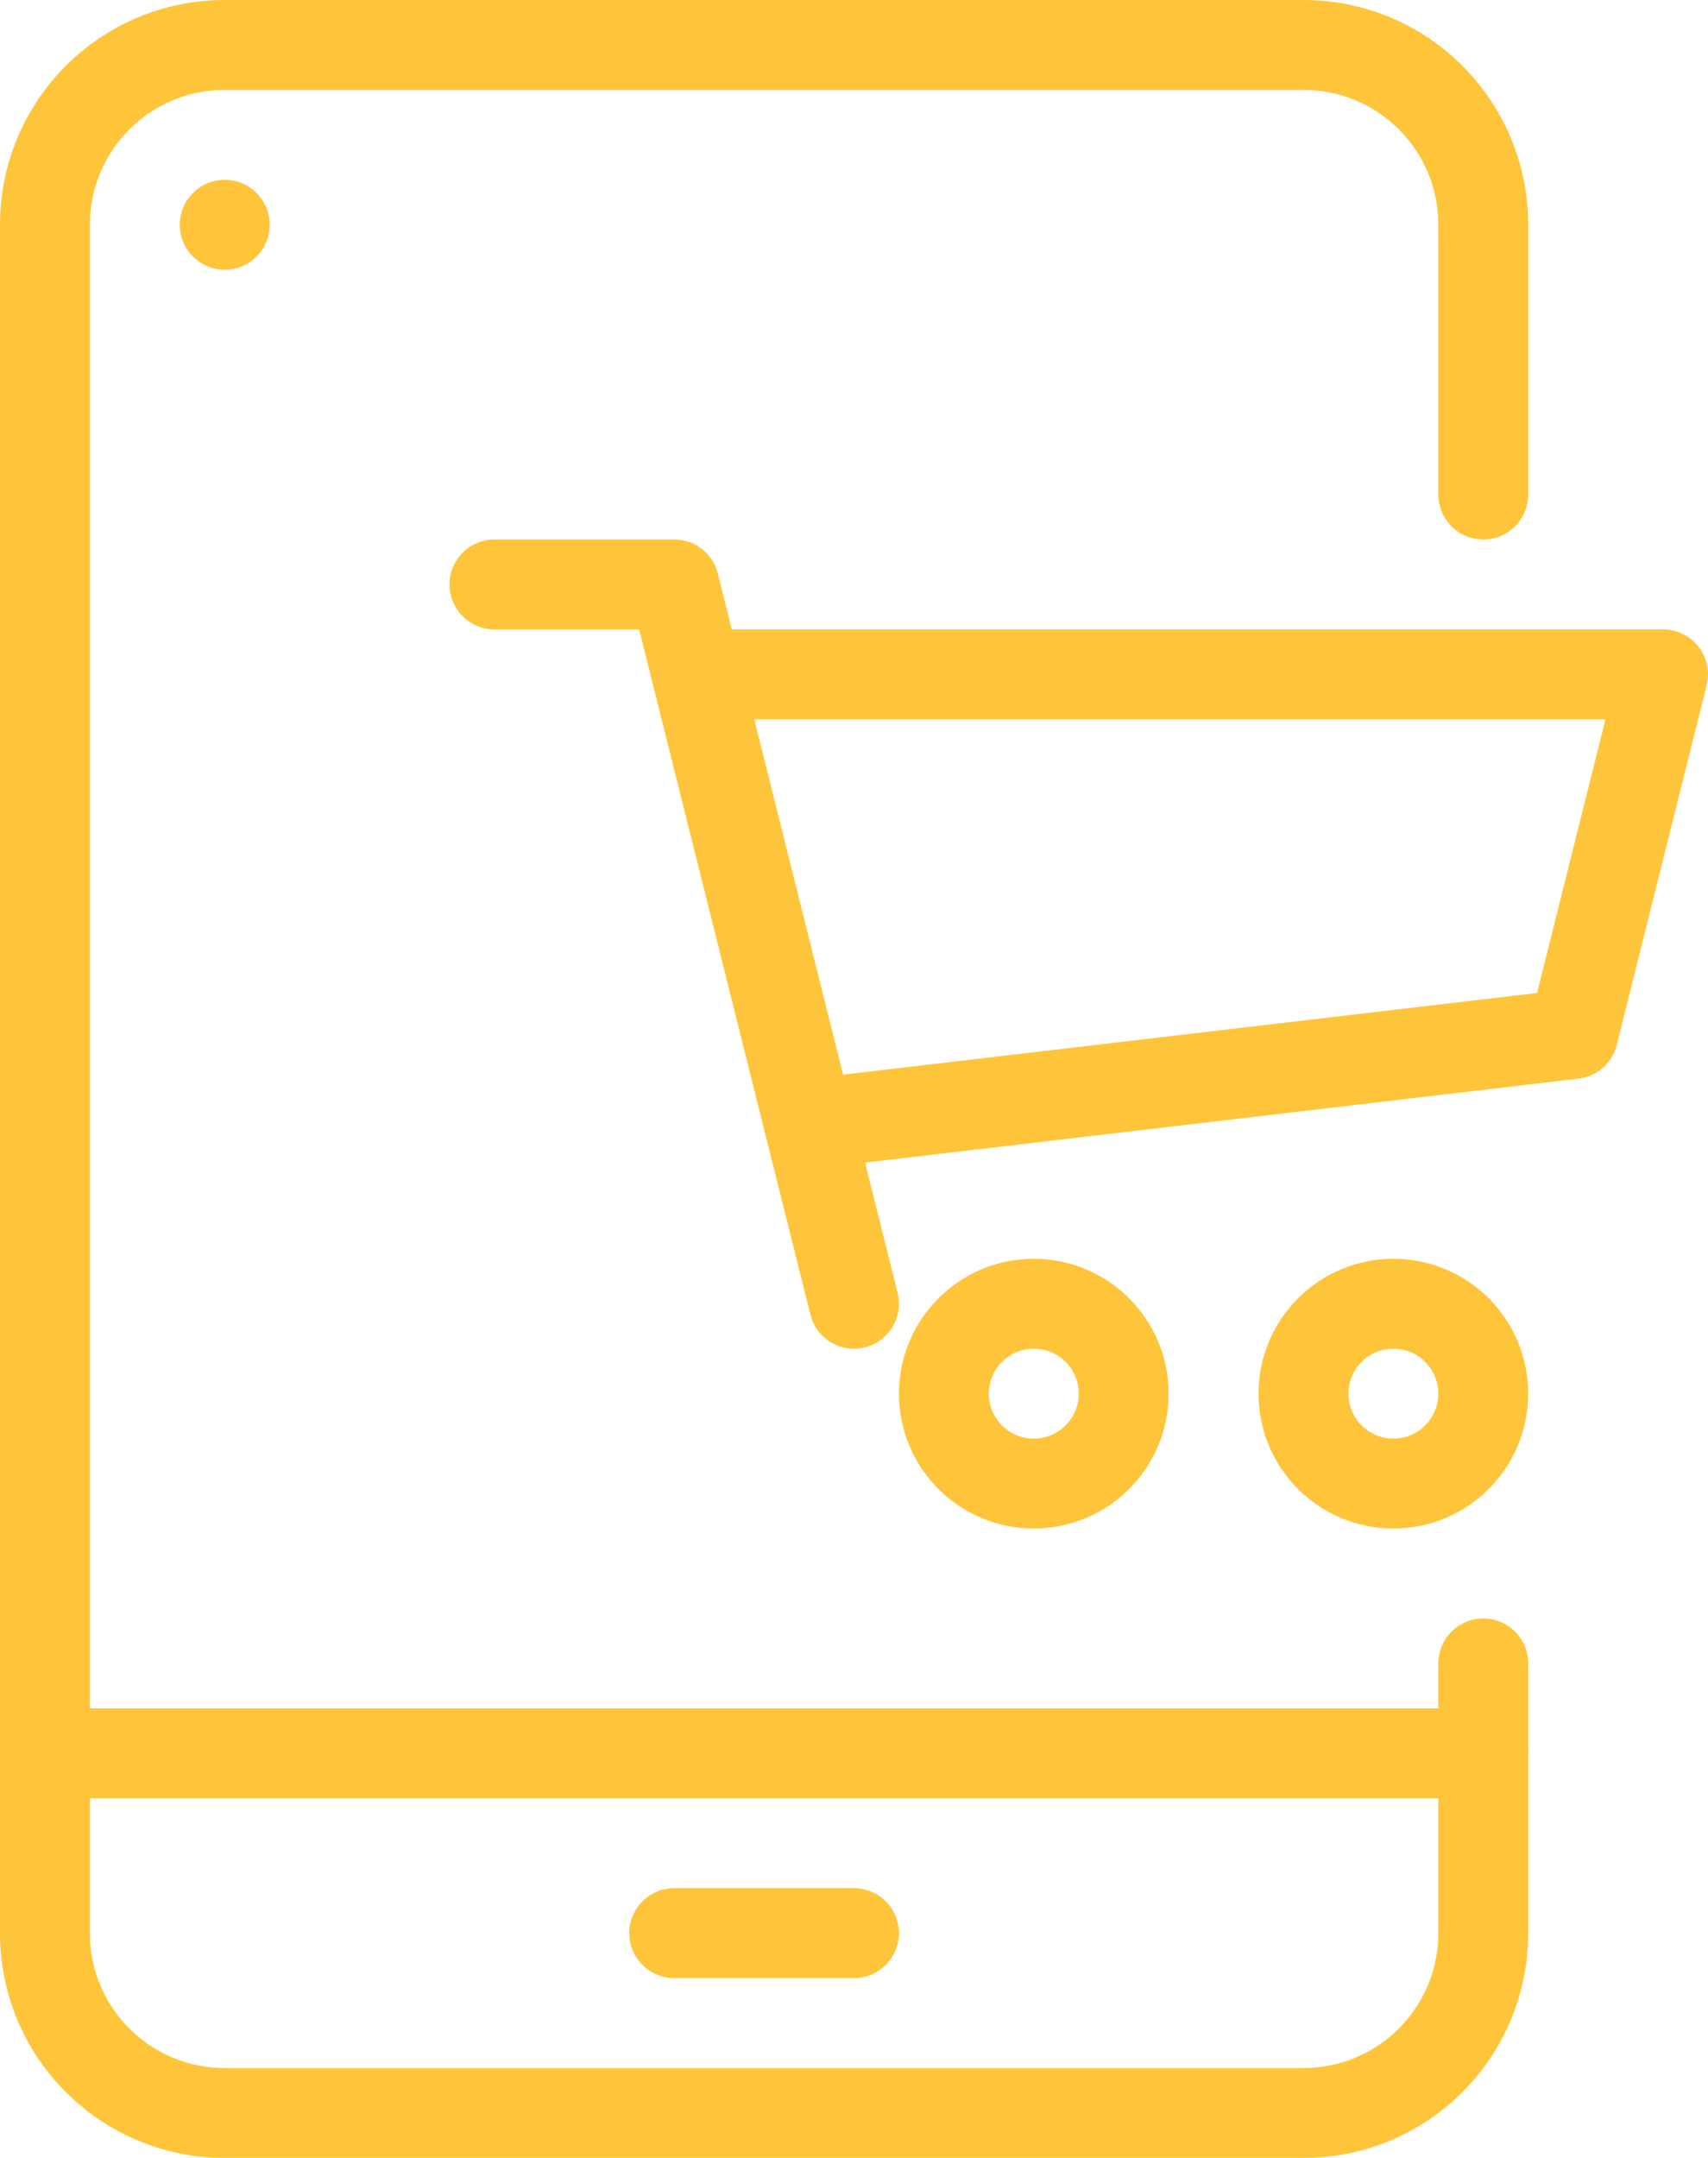 <?xml version="1.0" encoding="UTF-8"?>
<svg width="19px" height="24px" viewBox="0 0 19 24" version="1.1" xmlns="http://www.w3.org/2000/svg" xmlns:xlink="http://www.w3.org/1999/xlink">
    <!-- Generator: Sketch 45.2 (43514) - http://www.bohemiancoding.com/sketch -->
    <title>Group 59</title>
    <desc>Created with Sketch.</desc>
    <defs></defs>
    <g id="Page-1" stroke="none" stroke-width="1" fill="none" fill-rule="evenodd">
        <g id="DESKTOP-&gt;-Ecommerce-essentials" transform="translate(-431, -2437)">
            <g id="Group-59" transform="translate(431, 2437)">
                <path d="M16.5,18.5 L16.5,21.5 C16.5,22.605 15.605,23.5 14.5,23.5 L2.5,23.5 C1.395,23.5 0.5,22.605 0.5,21.5 L0.5,2.5 C0.5,1.395 1.395,0.5 2.5,0.5 L14.5,0.5 C15.605,0.5 16.5,1.395 16.5,2.5 L16.5,5.5" id="Stroke-43" stroke="#FFC53A" stroke-linecap="round" stroke-linejoin="round"></path>
                <path d="M0.5,19.5 L16.5,19.5" id="Stroke-45" stroke="#FFC53A" stroke-linecap="round" stroke-linejoin="round"></path>
                <path d="M7.5,21.5 L9.5,21.5" id="Stroke-47" stroke="#FFC53A" stroke-linecap="round" stroke-linejoin="round"></path>
                <path d="M3,2.5 C3,2.776 2.776,3 2.5,3 C2.224,3 2,2.776 2,2.5 C2,2.224 2.224,2 2.5,2 C2.776,2 3,2.224 3,2.5" id="Fill-49" fill="#FFC53A"></path>
                <polyline id="Stroke-51" stroke="#FFC53A" stroke-linecap="round" stroke-linejoin="round" points="5.5 6.5 7.5 6.5 9.5 14.5"></polyline>
                <polyline id="Stroke-53" stroke="#FFC53A" stroke-linecap="round" stroke-linejoin="round" points="8 7.5 18.5 7.5 17.5 11.5 9 12.5"></polyline>
                <path d="M12.5,15.5 C12.5,16.052 12.052,16.5 11.5,16.5 C10.948,16.5 10.5,16.052 10.5,15.5 C10.5,14.948 10.948,14.5 11.5,14.5 C12.052,14.5 12.5,14.948 12.5,15.5 L12.5,15.5 Z" id="Stroke-55" stroke="#FFC53A" stroke-linecap="round" stroke-linejoin="round"></path>
                <path d="M16.5,15.5 C16.5,16.052 16.052,16.5 15.5,16.5 C14.948,16.5 14.5,16.052 14.5,15.5 C14.5,14.948 14.948,14.5 15.5,14.5 C16.052,14.5 16.5,14.948 16.5,15.5 L16.5,15.5 Z" id="Stroke-57" stroke="#FFC53A" stroke-linecap="round" stroke-linejoin="round"></path>
            </g>
        </g>
    </g>
</svg>